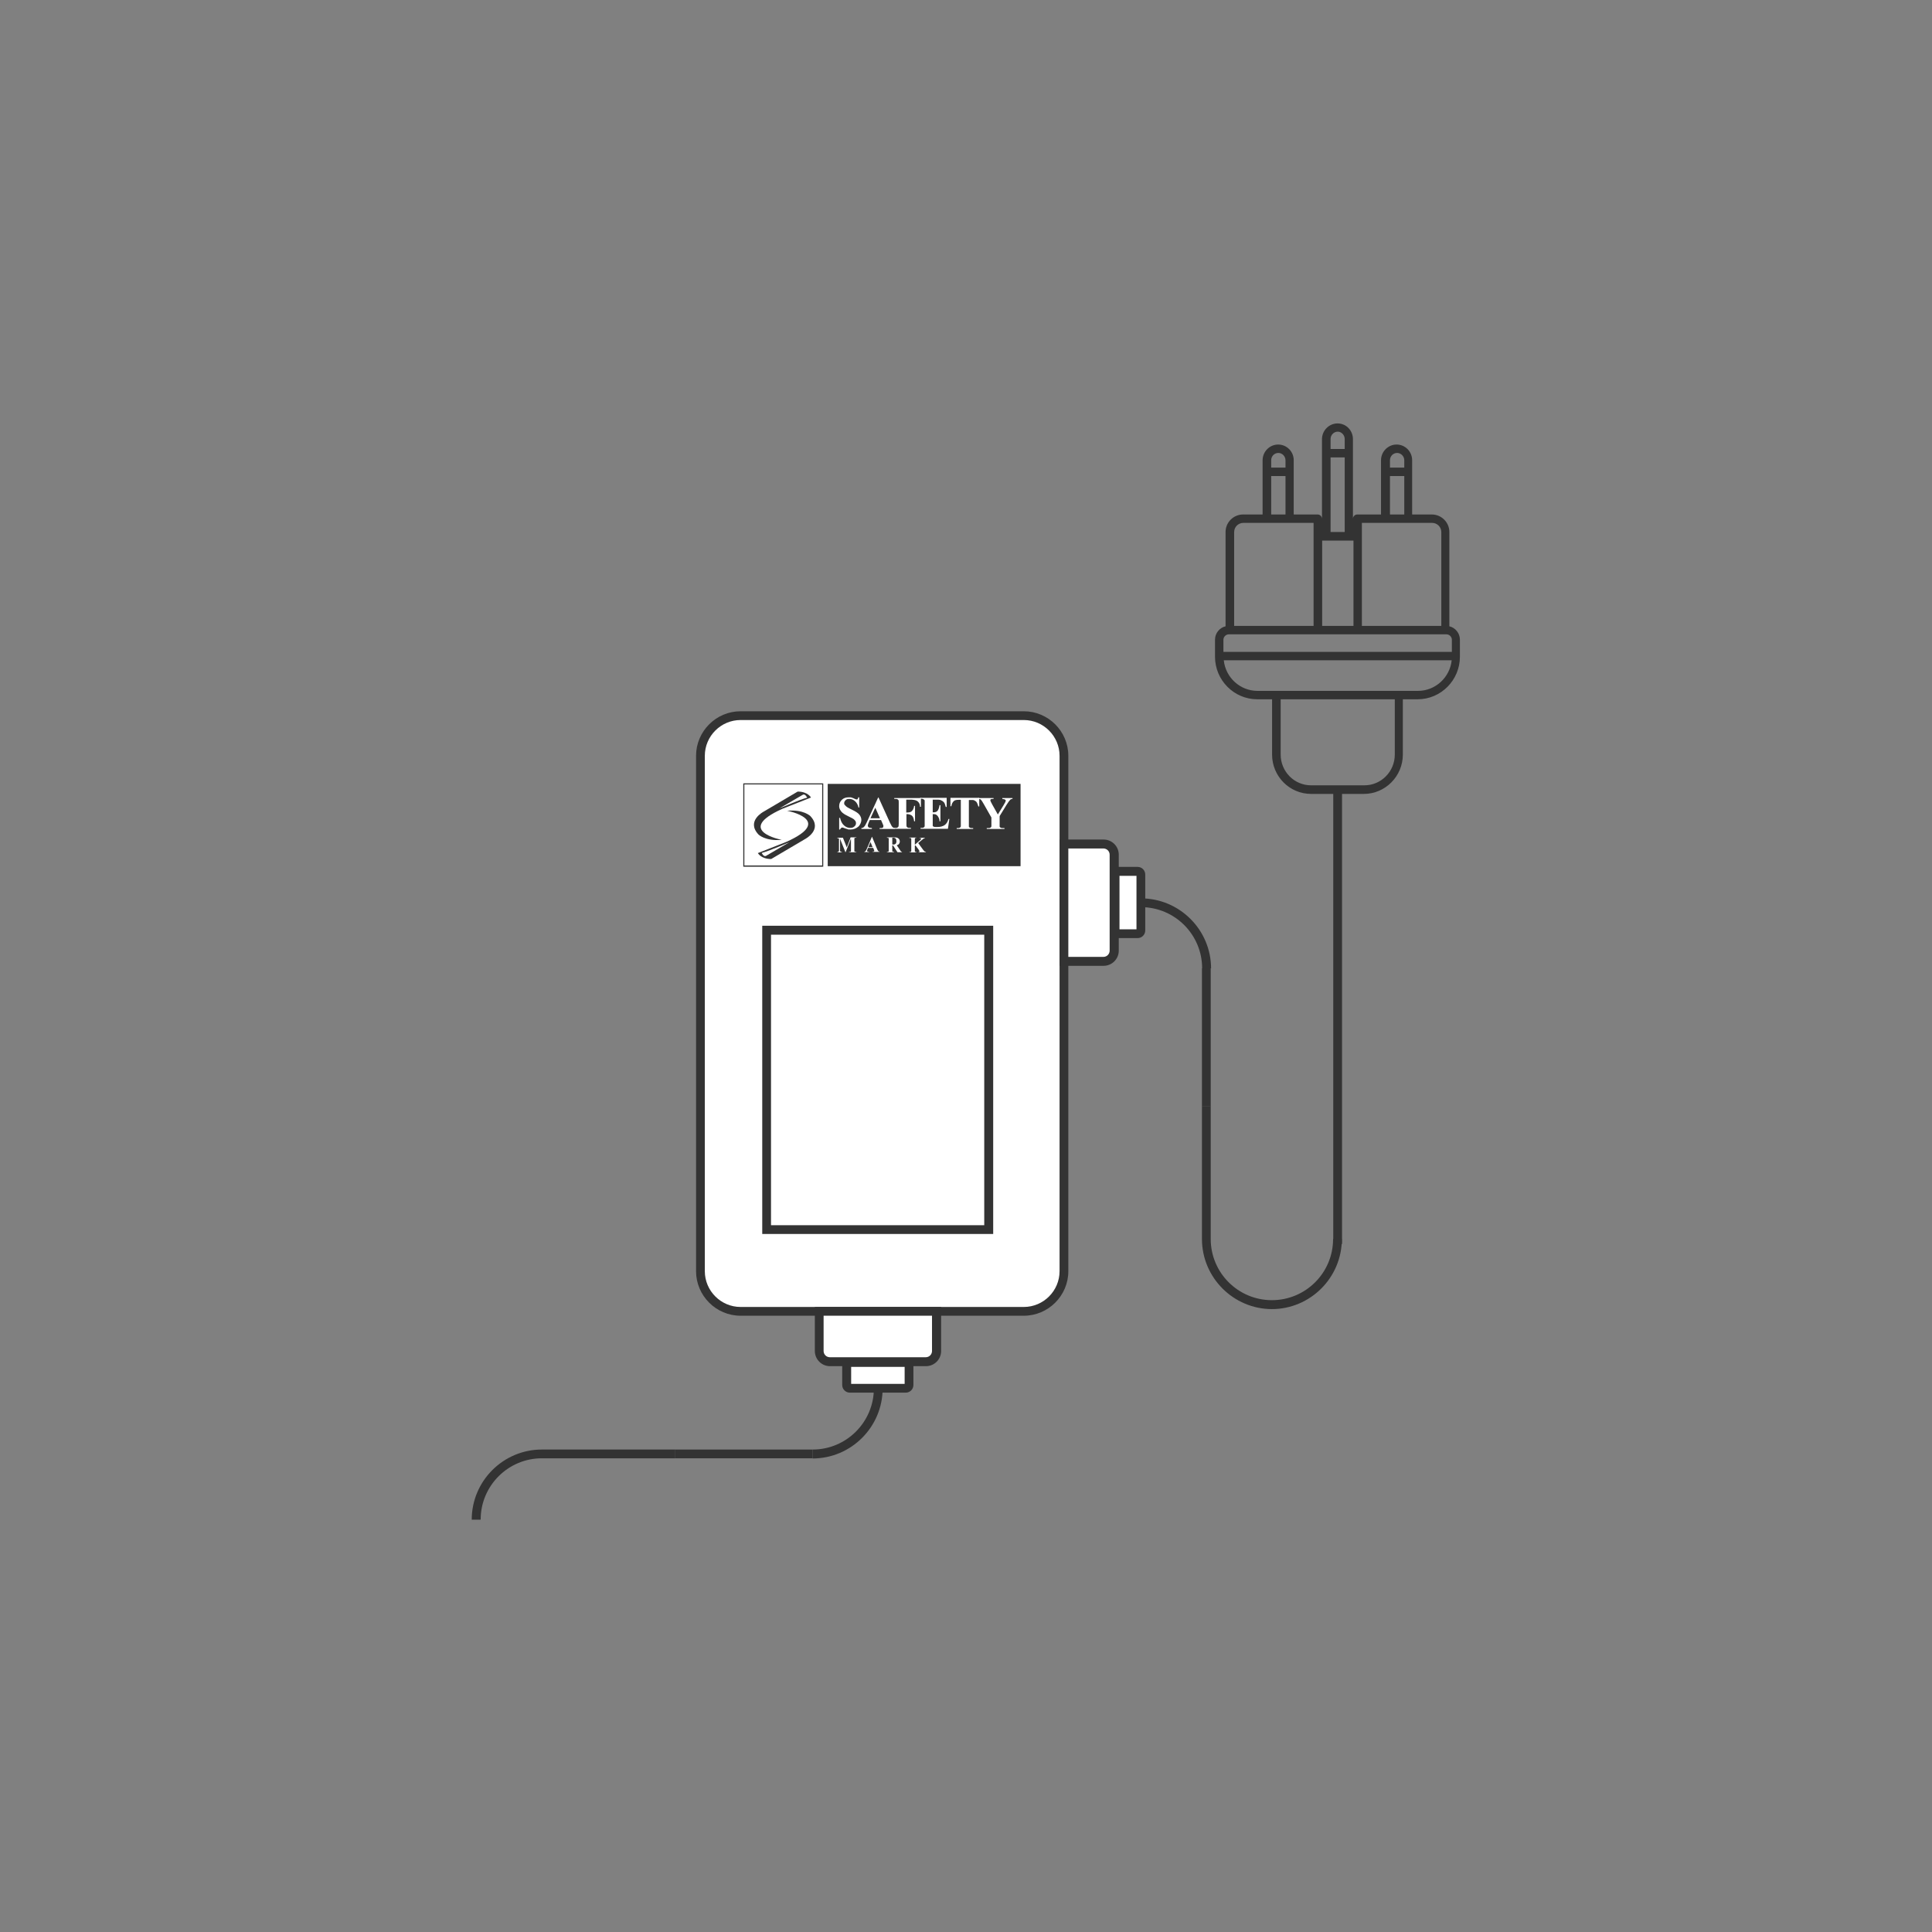 <svg viewBox="0 0 1080 1080" version="1.1" xmlns="http://www.w3.org/2000/svg" id="Layer_1">
  
  <rect x="0" y="0" width="1080" height="1080" fill="#808080" stroke="none"/>
  
  <defs>
    <style>
      .st0, .st1 {
        fill: #fff;
      }

      .st1, .st2 {
        fill-rule: evenodd;
      }

      .st3 {
        fill: none;
        stroke: #333;
        stroke-miterlimit: 10;
        stroke-width: 2px;
      }

      .st4, .st2 {
        fill: #333;
      }
    </style>
  </defs>
  <g>
    <path d="M743.3,443.2h19.4c11.7,0,21.1-9.6,21.1-21.3v-31.5h8.9c12.7,0,23-10.4,23-23.2v-9.5c0-3.5-2.5-6.4-5.9-7v-53.2c0-5.1-4.1-9.2-9.2-9.2h-11.6v-30.9c0-4.5-3.6-8.2-8.1-8.2s-8.1,3.7-8.1,8.2v30.9h-13.9c-1,0-1.7.8-1.7,1.7v8.1h-1.3v-52.6c0-4.5-3.6-8.2-8-8.2s-8.1,3.7-8.1,8.2v52.6h-1.3v-8.1c0-1-.8-1.7-1.7-1.7h-14v-30.9c0-4.5-3.6-8.2-8.1-8.2s-8.1,3.7-8.1,8.2v30.9h-11.5c-5.1,0-9.2,4.1-9.2,9.2v53.2c-3.4.5-5.9,3.5-5.9,7v9.5c0,12.8,10.3,23.2,23,23.2h8.9v31.5c0,11.8,9.5,21.3,21.1,21.3h10.4-.1ZM776.3,257.3c0-2.6,2.1-4.7,4.6-4.7s4.6,2.1,4.6,4.7v4.7h-9.2v-4.7h0ZM776.3,265.5h9.2v22.7h-9.2v-22.7ZM760.7,291.7h40c3.2,0,5.7,2.6,5.7,5.7v53.1h-45.7v-58.8h0ZM743.2,245.4c0-2.6,2.1-4.7,4.6-4.7s4.5,2.1,4.5,4.7v6.2h-9.1v-6.2ZM743.2,255.1h9.1v43h-9.1v-43ZM741.5,301.5h15.7v49h-18.7v-49h3ZM710,257.3c0-2.6,2.1-4.7,4.6-4.7s4.6,2.1,4.6,4.7v4.7h-9.2v-4.7h0ZM710,265.5h9.2v22.7h-9.2v-22.7ZM689.3,297.4c0-3.2,2.6-5.7,5.7-5.7h40v58.8h-45.7v-53.1h0ZM683.3,357.6c0-2,1.6-3.6,3.6-3.6h121.7c1.9,0,3.6,1.7,3.6,3.6v7.4h-128.9v-7.4h0ZM780.3,421.8c0,9.8-7.9,17.9-17.7,17.9h-29.8c-9.7,0-17.7-8-17.7-17.9v-31.5h65.1v31.5h.1ZM792.7,386.8h-89.8c-10.3,0-18.8-8.1-19.5-18.3h128.8c-.7,10.2-9.2,18.3-19.5,18.3h0Z" class="st4"></path>
    <path d="M762.7,443.8h-29.8c-12,0-21.8-9.8-21.8-22v-30.9h-8.3c-13,0-23.6-10.7-23.6-23.8v-9.5c0-3.6,2.5-6.7,5.9-7.5v-52.7c0-5.4,4.4-9.8,9.8-9.8h10.9v-30.3c0-4.8,3.9-8.8,8.7-8.8s8.7,3.9,8.7,8.8v30.3h13.4c1.3,0,2.4,1.1,2.4,2.4v7.5-52c0-4.8,3.9-8.8,8.7-8.8s8.6,3.9,8.6,8.8v52h0v-7.5c0-1.3,1.1-2.4,2.4-2.4h13.3v-30.3c0-4.8,3.9-8.8,8.7-8.8s8.7,3.9,8.7,8.8v30.3h11c5.4,0,9.8,4.4,9.8,9.8v52.7c3.4.8,5.9,3.9,5.9,7.5v9.5c0,13.1-10.6,23.8-23.6,23.8h-8.3v30.9c0,12.1-9.8,22-21.8,22h.2ZM695,288.8c-4.7,0-8.6,3.9-8.6,8.6v53.7h-.5c-3.1.6-5.4,3.3-5.4,6.5v9.5c0,12.5,10,22.6,22.4,22.6h9.5v32.1c0,11.4,9.2,20.7,20.5,20.7h29.8c11.3,0,20.5-9.3,20.5-20.7v-32.1h9.5c12.3,0,22.4-10.1,22.4-22.6v-9.5c0-3.2-2.2-5.8-5.4-6.4h-.5v-53.8c0-4.7-3.9-8.6-8.6-8.6h-12.2v-31.5c0-4.2-3.4-7.5-7.5-7.5s-7.5,3.4-7.5,7.5v31.5h-14.5c-.6,0-1.1.5-1.1,1.1v8.7h-2.6v-53.3c0-4.2-3.3-7.5-7.4-7.5s-7.5,3.4-7.5,7.5v53.3h-2.5v-8.7c0-.6-.5-1.1-1.1-1.1h-14.6v-31.5c0-4.2-3.4-7.5-7.5-7.5s-7.5,3.4-7.5,7.5v31.5h-12.1ZM762.7,440.3h-29.8c-10.1,0-18.3-8.3-18.3-18.5v-32.1h66.3v32.1c0,10.2-8.2,18.5-18.3,18.5h0ZM715.9,390.9v30.9c0,9.5,7.6,17.2,17,17.2h29.8c9.4,0,17-7.7,17-17.2v-30.9h-63.8ZM792.7,387.4h-89.8c-10.5,0-19.4-8.3-20.1-18.9v-.7h130.1v.7c-.8,10.6-9.6,18.9-20.1,18.9h-.1ZM684.1,369.1c1,9.6,9.1,17.1,18.8,17.1h89.8c9.7,0,17.8-7.5,18.8-17.1h-127.4,0ZM812.8,365.6h-130.1v-8c0-2.3,1.9-4.2,4.2-4.2h121.7c2.3,0,4.2,1.9,4.2,4.2v8ZM684,364.4h127.6v-6.8c0-1.6-1.4-3-3-3h-121.7c-1.6,0-3,1.4-3,3v6.8h.1ZM807,351.1h-46.9v-60h40.6c3.5,0,6.3,2.8,6.3,6.3v53.7h0ZM761.3,349.9h44.4v-52.5c0-2.8-2.3-5.1-5.1-5.1h-39.3v57.6h0ZM757.8,351.1h-20v-50.2h20v50.2ZM739.1,349.9h17.5v-47.7h-17.5v47.7ZM735.6,351.1h-46.9v-53.7c0-3.5,2.8-6.3,6.3-6.3h40.6v60h0ZM689.9,349.9h44.4v-57.6h-39.3c-2.8,0-5.1,2.3-5.1,5.1v52.5h0ZM753,298.7h-10.4v-44.2h10.4v44.2ZM743.8,297.4h7.9v-41.7h-7.9v41.7ZM786.2,288.8h-10.5v-24h10.5v24ZM777,287.6h8v-21.5h-8v21.5ZM719.8,288.8h-10.5v-24h10.5v24ZM710.6,287.6h8v-21.5h-8v21.5ZM786.2,262.6h-10.5v-5.3c0-2.9,2.3-5.3,5.2-5.3s5.2,2.4,5.2,5.3v5.3h0ZM777,261.4h8v-4.1c0-2.2-1.8-4.1-4-4.1s-4,1.8-4,4.1v4.1ZM719.8,262.6h-10.5v-5.3c0-2.9,2.3-5.3,5.2-5.3s5.2,2.4,5.2,5.3v5.3h0ZM710.6,261.4h8v-4.1c0-2.2-1.8-4.1-4-4.1s-4,1.8-4,4.1v4.1ZM753,252.2h-10.4v-6.8c0-2.9,2.3-5.3,5.2-5.3s5.2,2.4,5.2,5.3v6.8ZM743.8,251h7.9v-5.6c0-2.2-1.8-4.1-3.9-4.1s-4,1.8-4,4.1v5.6Z" class="st4"></path>
  </g>
  <g>
    <rect ry="22.2" rx="22.2" height="333.1" width="203.2" y="400" x="391.5" class="st0"></rect>
    <path d="M572.3,735.5h-158.3c-13.7,0-24.9-11.2-24.9-24.9v-288.1c0-13.7,11.2-24.9,24.9-24.9h158.3c13.7,0,24.9,11.2,24.9,24.9v288.1c0,13.7-11.2,24.9-24.9,24.9ZM414,402.5c-11,0-20,9-20,20v288.1c0,11,9,20,20,20h158.3c11,0,20-9,20-20v-288.1c0-11-9-20-20-20h-158.3Z" class="st4"></path>
  </g>
  <g>
    <g>
      <path d="M521.2,761.2h-60.8c-1.3,0-2.4-1.1-2.4-2.4v-25.7h65.7v25.7c0,1.3-1.1,2.4-2.4,2.4h-.1Z" class="st0"></path>
      <path d="M517.6,763.7h-53.6c-4.7,0-8.5-3.8-8.5-8.5v-24.6h70.6v24.6c0,4.7-3.8,8.5-8.5,8.5ZM460.4,735.5v19.7c0,2,1.6,3.5,3.5,3.5h53.6c2,0,3.5-1.6,3.5-3.5v-19.7h-60.7.1Z" class="st4"></path>
    </g>
    <g>
      <path d="M507.4,776.1h-33.4c-.4,0-.7-.3-.7-.7v-13.7h34.8v13.7c0,.4-.3.7-.7.7h0Z" class="st0"></path>
      <path d="M506.3,778.5h-31.2c-2.4,0-4.3-1.9-4.3-4.3v-15.1h39.8v15.1c0,2.4-1.9,4.3-4.3,4.3ZM475.8,773.6h29.9v-9.5h-29.9v9.5Z" class="st4"></path>
    </g>
  </g>
  <g>
    <g>
      <path d="M622.9,474.2v60.7c0,1.3-1.1,2.4-2.4,2.4h-25.7v-65.6h25.7c1.3,0,2.4,1.1,2.4,2.4h0Z" class="st0"></path>
      <path d="M616.9,539.9h-24.6v-70.6h24.6c4.7,0,8.5,3.8,8.5,8.5v53.6c0,4.7-3.8,8.5-8.5,8.5ZM597.2,534.9h19.6c2,0,3.5-1.6,3.5-3.5v-53.6c0-2-1.6-3.5-3.5-3.5h-19.6v60.7h0Z" class="st4"></path>
    </g>
    <g>
      <path d="M637.6,487.9v33.3c0,.4-.3.7-.7.7h-13.7v-34.8h13.7c.4,0,.7.3.7.7h0Z" class="st0"></path>
      <path d="M635.9,524.4h-15.1v-39.8h15.1c2.4,0,4.3,1.9,4.3,4.3v31.2c0,2.4-1.9,4.3-4.3,4.3ZM625.8,519.5h9.5v-29.9h-9.5v29.9Z" class="st4"></path>
    </g>
  </g>
  <g>
    <rect height="167.4" width="124.2" y="520" x="428.5" class="st0"></rect>
    <path d="M555.2,689.8h-129.1v-172.3h129.1v172.3ZM431,684.9h119.2v-162.4h-119.2v162.4Z" class="st4"></path>
  </g>
  <g>
    <path d="M711.1,731.8c-21.6,0-39.2-17.6-39.2-39.2v-74.3h4.9v74.3c0,18.9,15.3,34.2,34.2,34.2s34.2-15.3,34.2-34.2h4.9c0,21.6-17.6,39.2-39.2,39.2h.2Z" class="st4"></path>
    <path d="M741.8,538.3" class="st3"></path>
    <path d="M705.1,501.6"></path>
    <g>
      <rect height="77.1" width="4.9" y="541.3" x="671.9" class="st4"></rect>
      <rect height="253.8" width="4.9" y="441.6" x="745.3" class="st4"></rect>
      <path d="M676.9,541.3h-4.9c0-18.9-15.3-34.2-34.2-34.2v-4.9c21.6,0,39.2,17.6,39.2,39.2h0Z" class="st4"></path>
    </g>
  </g>
  <g>
    <path d="M268.6,849.5h-4.9c0-21.6,17.6-39.2,39.2-39.2h74.3v4.9h-74.3c-18.9,0-34.2,15.4-34.2,34.2h-.1Z" class="st4"></path>
    <path d="M457.3,880.2" class="st3"></path>
    <g>
      <rect height="4.9" width="77.1" y="810.3" x="377.2" class="st4"></rect>
      <path d="M454.3,815.2v-4.9c18.9,0,34.2-15.4,34.2-34.2h4.9c0,21.6-17.6,39.2-39.2,39.2h.1Z" class="st4"></path>
    </g>
  </g>
  <g>
    <rect height="46" width="107.8" y="438.2" x="462.7" class="st4"></rect>
    <path d="M460.2,484.5h-44.7v-46.6h44.7v46.6ZM416.1,483.8h43.5v-45.3h-43.5v45.3Z" class="st4"></path>
    <path d="M453.4,445.9s-1.7-3.4-7.5-3.4l-19,11.2s-10,5.2-2.9,12.8c0,0,3.7,3.8,13,3,0,0-26.8-5.2.4-17.4l16-6.3h0Z" class="st2"></path>
    <path d="M451.2,445.9s-1-2.2-2.3-1.7l-13.2,7.7s11.5-5,15.5-6Z" class="st1"></path>
    <path d="M423.6,476.8s1.7,3.4,7.5,3.4l19-11.2s10-5.2,2.9-12.8c0,0-3.7-3.8-13-3,0,0,26.8,5.2-.4,17.4l-16,6.3h0Z" class="st2"></path>
    <path d="M425.8,476.8s1,2.2,2.3,1.7l13.2-7.7s-11.5,5-15.5,6Z" class="st1"></path>
    <g>
      <path d="M480.3,445.7v5.7c.1,0-.4,0-.4,0-.3-1.4-.9-2.6-1.9-3.5s-2.1-1.3-3.2-1.3-1.6.2-2.1.7-.8,1-.8,1.6,0,.7.3,1c.3.4.7.8,1.2,1.2.4.3,1.4.8,2.8,1.5,2.1,1,3.5,1.9,4.2,2.8s1.1,1.9,1.1,3-.6,2.7-1.7,3.7c-1.2,1-2.6,1.6-4.4,1.6s-1.1,0-1.6-.2c-.5-.1-1.1-.3-1.9-.6-.4-.2-.8-.3-1-.3s-.5,0-.7.3c-.3.2-.5.4-.6.8h-.5v-6.5h.5c.4,1.8,1.1,3.2,2.2,4.2s2.3,1.4,3.5,1.4,1.7-.3,2.3-.8c.6-.5.9-1.1.9-1.8s-.1-.8-.3-1.2c-.2-.4-.6-.7-1-1.1-.5-.3-1.2-.8-2.4-1.3-1.6-.8-2.8-1.4-3.5-2-.7-.5-1.2-1.1-1.6-1.8-.4-.7-.6-1.4-.6-2.2,0-1.4.5-2.5,1.5-3.5s2.3-1.4,3.9-1.4,1.1,0,1.7.2c.4.1.9.3,1.5.6.6.3,1,.4,1.2.4s.4,0,.5-.2c.1-.1.3-.5.4-1h.5Z" class="st0"></path>
      <path d="M492.4,458.4h-6.2l-.7,1.7c-.2.6-.4,1-.4,1.4s.2.8.6,1.1c.2.1.8.2,1.7.3v.5h-5.9v-.5c.6,0,1.2-.3,1.6-.8.4-.4.9-1.3,1.5-2.6l6.3-13.7h.2l6.4,14.1c.6,1.3,1.1,2.2,1.5,2.5.3.3.7.4,1.2.5v.5h-8.5v-.5h.4c.7,0,1.2,0,1.4-.3.2-.1.3-.3.3-.6v-.5s-.1-.4-.4-1l-.9-2.1h-.1ZM491.9,457.4l-2.6-5.9-2.7,5.9h5.3Z" class="st0"></path>
      <path d="M506.6,447.1v7.1h.5c.8,0,1.4-.1,1.9-.3.5-.2.9-.6,1.3-1.2.3-.5.6-1.3.7-2.2h.5v8.6h-.5c-.2-1.6-.6-2.7-1.3-3.2-.7-.5-1.6-.8-2.5-.8h-.5v5.3c0,.9,0,1.4.1,1.6,0,.2.3.4.6.6.3.2.7.2,1.2.2h.6v.5h-9.2v-.5h.6c.5,0,.9,0,1.2-.3.2-.1.4-.3.5-.6,0-.2.1-.7.1-1.6v-11.3c0-.9,0-1.4-.1-1.6,0-.2-.3-.4-.6-.6-.3-.2-.7-.2-1.2-.2h-.6v-.5h14.9v4.9h-.5c0-1.2-.4-2-.9-2.6s-1.2-1-2.2-1.2-1.5-.2-2.9-.2h-1.7Z" class="st0"></path>
      <path d="M521.4,447.1v7h.4c1.1,0,1.9-.3,2.4-1s.8-1.7,1-3h.5v9h-.5c0-1-.3-1.8-.7-2.4-.3-.6-.7-1-1.2-1.3s-1.1-.3-1.9-.3v4.8c0,.9,0,1.5,0,1.7,0,.2.2.4.5.5.2.1.6.2,1.1.2h1.1c1.6,0,3-.4,4-1.1s1.7-1.9,2.1-3.4h.5l-.8,5.5h-15.3v-.5h.6c.5,0,.9,0,1.2-.3.2-.1.4-.3.5-.6,0-.2,0-.7,0-1.6v-12.7c0-.3-.2-.5-.5-.7s-.8-.4-1.4-.4h-.6v-.5h14.8v5.1h-.5c-.3-1.2-.6-2.1-1.1-2.7-.5-.5-1.1-.9-1.9-1.2-.5-.2-1.4-.2-2.7-.2h-1.8,0Z" class="st0"></path>
      <path d="M547.4,446.1v4.7h-.5c-.3-1.1-.6-1.8-.9-2.3-.3-.5-.8-.8-1.4-1.1-.3-.2-.9-.2-1.7-.2h-1.3v13.3c0,.9,0,1.4,0,1.6s.3.4.6.6.7.2,1.2.2h.6v.5h-9.2v-.5h.6c.5,0,.9,0,1.2-.3.2-.1.4-.3.5-.6,0-.2,0-.7,0-1.6v-13.3h-1.3c-1.2,0-2.1.2-2.6.7-.8.7-1.2,1.7-1.4,2.9h-.5v-4.7h15.9Z" class="st0"></path>
      <path d="M566,446.1v.5c-.6,0-1,.2-1.3.5-.4.4-1.1,1.3-2.1,2.9l-3.8,6.2v4.2c0,.9,0,1.4,0,1.7,0,.2.3.4.6.6s.7.2,1.1.2h1v.5h-9.9v-.5h.9c.5,0,.9,0,1.2-.3.2-.1.4-.3.5-.6,0-.2,0-.7,0-1.6v-3.4l-4.2-7.4c-.8-1.5-1.4-2.3-1.7-2.6-.3-.3-.8-.4-1.4-.4v-.5h8.5v.5h-.4c-.5,0-.9,0-1.1.2-.2.1-.3.3-.3.5,0,.3.3,1.1,1,2.3l3.2,5.7,3.2-5.2c.8-1.3,1.2-2.1,1.2-2.5s0-.4-.3-.6c-.3-.2-.8-.3-1.6-.4v-.5h5.5Z" class="st0"></path>
    </g>
    <g>
      <path d="M473.4,473.6l2.1-5.5h3.2v.2h-.3c-.2,0-.4,0-.6.1,0,0-.2.2-.2.3v7.1c0,.1.1.2.3.3.1,0,.3.1.5.1h.3v.2h-4.1v-.2h.3c.2,0,.4,0,.6-.1,0,0,.2-.2.2-.3v-7l-3,7.6h-.1l-3-7.5v6.7c0,.2.2.4.3.5.2.1.4.2.8.2v.2h-2.7v-.2h.5c.1,0,.3-.2.3-.3s.1-.3.2-.4v-6.7c0-.1-.1-.2-.3-.3-.1,0-.3-.1-.5-.1h-.2v-.2h3.2l2.2,5.5v-.2Z" class="st0"></path>
      <path d="M488,474h-2.8l-.3.8c-.1.3-.2.5-.2.7s0,.4.3.5c.1,0,.4.1.8.1v.2h-2.6v-.2c.3,0,.5-.2.7-.4.2-.2.4-.6.7-1.3l2.8-6.6h.1l2.8,6.8c.3.6.5,1.1.7,1.2.1.1.3.2.6.2v.2h-3.8v-.2h.2c.3,0,.5,0,.6-.1,0,0,.1-.2.1-.3v-.2s0-.2-.2-.5l-.4-1h-.1ZM487.8,473.6l-1.2-2.9-1.2,2.9h2.4Z" class="st0"></path>
      <path d="M498.8,472.6v3.2c0,.1.1.2.3.3.1,0,.4.1.7.1v.2h-4v-.2c.4,0,.6,0,.7-.1.1,0,.2-.2.3-.3v-7.1c0-.1-.1-.2-.3-.3-.1,0-.4-.1-.7-.1v-.2h3.6c.9,0,1.6,0,2.1.2.4.1.8.4,1.1.8.3.4.4.8.4,1.3s-.2,1.1-.6,1.5-.6.4-1.1.6l1.9,2.8c.2.4.4.6.5.7.2.1.3.2.5.2v.2h-2.5l-2.5-3.8h-.5.1ZM498.8,468.5v3.6h.3c.5,0,.9,0,1.2-.2.3-.1.5-.3.6-.6.2-.3.2-.6.2-1.1s-.1-1.1-.4-1.4-.7-.5-1.3-.5h-.6v.2Z" class="st0"></path>
      <path d="M513.3,471.3l2.7,3.7c.4.5.7.9,1,1,.2.1.4.2.6.2v.2h-4.1v-.2c.3,0,.4,0,.5-.1,0,0,0-.1,0-.2,0-.2-.2-.5-.5-1l-1.8-2.4-.3.3v3.1c0,.1.1.2.3.3.1,0,.3.1.6.1v.2h-3.9v-.2h.3c.2,0,.4,0,.5-.1,0,0,.2-.2.2-.3v-7.1c0-.1-.1-.2-.3-.3-.1,0-.3-.1-.5-.1h-.3v-.2h3.9v.2c-.3,0-.5,0-.6.1,0,0-.2.2-.2.3v3.4l2.9-2.5c.4-.3.6-.6.6-.8s0-.3-.2-.4h-.6v-.2h3v.2c-.3,0-.5,0-.6.2-.2,0-.5.4-1.1.8l-2.3,1.9h0Z" class="st0"></path>
    </g>
  </g>
</svg>